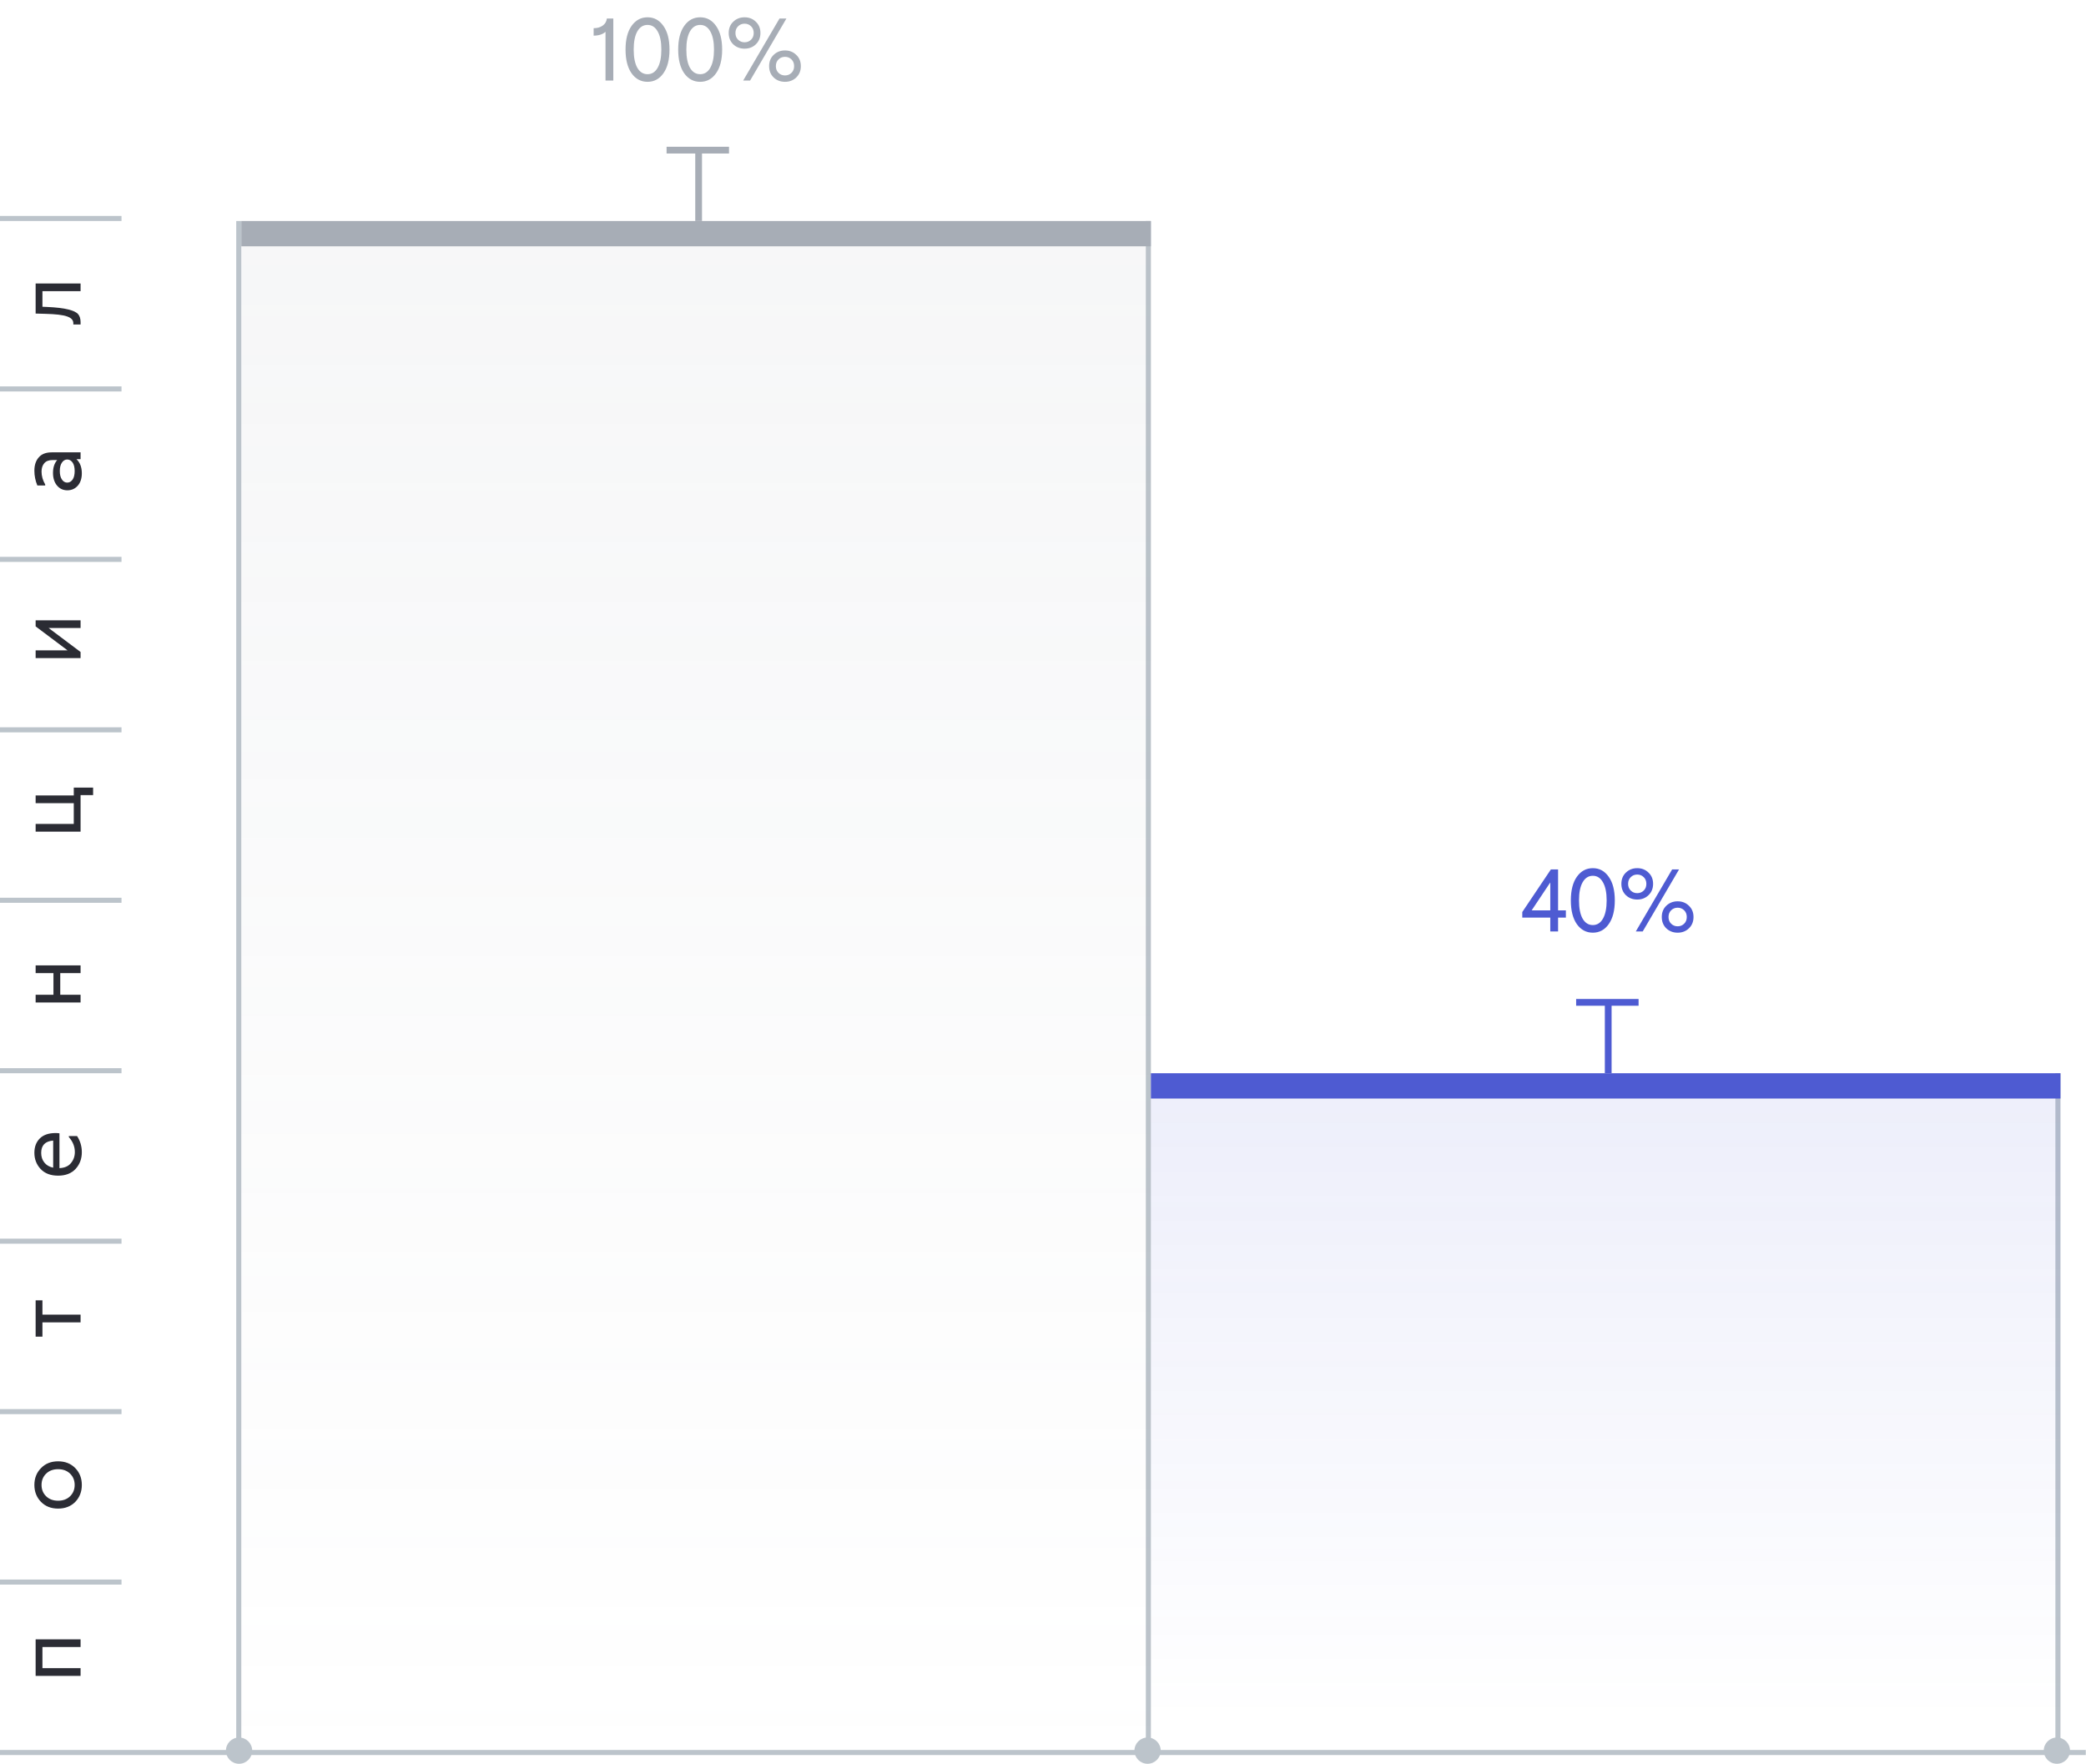 <?xml version="1.0" encoding="UTF-8"?> <svg xmlns="http://www.w3.org/2000/svg" width="466" height="394" viewBox="0 0 466 394" fill="none"> <path d="M135.564 4.141H137.01V18H135.267V7.111C134.621 7.678 133.736 7.962 132.614 7.962V6.299C133.42 6.299 134.093 6.107 134.634 5.725C135.188 5.329 135.498 4.801 135.564 4.141ZM141.089 16.377C140.191 15.096 139.743 13.327 139.743 11.07C139.743 8.813 140.191 7.051 141.089 5.784C142 4.504 143.188 3.864 144.653 3.864C146.118 3.864 147.299 4.504 148.197 5.784C149.107 7.051 149.563 8.813 149.563 11.07C149.563 13.327 149.107 15.096 148.197 16.377C147.299 17.644 146.118 18.277 144.653 18.277C143.188 18.277 142 17.644 141.089 16.377ZM142.376 7.012C141.835 7.962 141.564 9.315 141.564 11.07C141.564 12.826 141.835 14.185 142.376 15.149C142.93 16.099 143.689 16.575 144.653 16.575C145.616 16.575 146.369 16.099 146.91 15.149C147.464 14.185 147.741 12.826 147.741 11.07C147.741 9.315 147.464 7.962 146.91 7.012C146.369 6.048 145.616 5.566 144.653 5.566C143.689 5.566 142.93 6.048 142.376 7.012ZM152.85 16.377C151.952 15.096 151.504 13.327 151.504 11.07C151.504 8.813 151.952 7.051 152.85 5.784C153.761 4.504 154.949 3.864 156.414 3.864C157.879 3.864 159.06 4.504 159.958 5.784C160.869 7.051 161.324 8.813 161.324 11.07C161.324 13.327 160.869 15.096 159.958 16.377C159.06 17.644 157.879 18.277 156.414 18.277C154.949 18.277 153.761 17.644 152.85 16.377ZM154.137 7.012C153.596 7.962 153.325 9.315 153.325 11.07C153.325 12.826 153.596 14.185 154.137 15.149C154.691 16.099 155.45 16.575 156.414 16.575C157.377 16.575 158.13 16.099 158.671 15.149C159.225 14.185 159.502 12.826 159.502 11.07C159.502 9.315 159.225 7.962 158.671 7.012C158.13 6.048 157.377 5.566 156.414 5.566C155.45 5.566 154.691 6.048 154.137 7.012ZM168.848 9.902C168.175 10.549 167.337 10.872 166.333 10.872C165.33 10.872 164.486 10.549 163.799 9.902C163.126 9.242 162.789 8.397 162.789 7.368C162.789 6.338 163.126 5.5 163.799 4.853C164.486 4.194 165.33 3.864 166.333 3.864C167.337 3.864 168.175 4.194 168.848 4.853C169.534 5.5 169.878 6.338 169.878 7.368C169.878 8.397 169.534 9.242 168.848 9.902ZM174.134 4.141H175.679L167.561 18H166.017L174.134 4.141ZM164.888 8.873C165.284 9.255 165.766 9.447 166.333 9.447C166.901 9.447 167.383 9.255 167.779 8.873C168.175 8.49 168.373 7.988 168.373 7.368C168.373 6.748 168.175 6.246 167.779 5.863C167.383 5.48 166.901 5.289 166.333 5.289C165.766 5.289 165.284 5.48 164.888 5.863C164.492 6.246 164.294 6.748 164.294 7.368C164.294 7.988 164.492 8.49 164.888 8.873ZM177.876 17.307C177.203 17.954 176.365 18.277 175.362 18.277C174.359 18.277 173.514 17.954 172.828 17.307C172.154 16.647 171.818 15.802 171.818 14.773C171.818 13.743 172.154 12.905 172.828 12.258C173.514 11.598 174.359 11.268 175.362 11.268C176.365 11.268 177.203 11.598 177.876 12.258C178.563 12.905 178.906 13.743 178.906 14.773C178.906 15.802 178.563 16.647 177.876 17.307ZM173.917 16.277C174.312 16.66 174.794 16.852 175.362 16.852C175.929 16.852 176.411 16.66 176.807 16.277C177.203 15.895 177.401 15.393 177.401 14.773C177.401 14.152 177.203 13.651 176.807 13.268C176.411 12.885 175.929 12.694 175.362 12.694C174.794 12.694 174.312 12.885 173.917 13.268C173.521 13.651 173.323 14.152 173.323 14.773C173.323 15.393 173.521 15.895 173.917 16.277Z" fill="#A7ADB6"></path> <path d="M349.809 203.358V204.982H348.066V208.07H346.324V204.982H340.068V203.734L346.463 194.211H348.066V203.358H349.809ZM342.166 203.358H346.324V197.121L342.166 203.358ZM352.264 206.447C351.367 205.166 350.918 203.398 350.918 201.141C350.918 198.884 351.367 197.121 352.264 195.854C353.175 194.574 354.363 193.934 355.828 193.934C357.293 193.934 358.475 194.574 359.372 195.854C360.283 197.121 360.738 198.884 360.738 201.141C360.738 203.398 360.283 205.166 359.372 206.447C358.475 207.714 357.293 208.347 355.828 208.347C354.363 208.347 353.175 207.714 352.264 206.447ZM353.551 197.082C353.01 198.032 352.74 199.385 352.74 201.141C352.74 202.896 353.01 204.256 353.551 205.219C354.106 206.17 354.865 206.645 355.828 206.645C356.792 206.645 357.544 206.17 358.085 205.219C358.64 204.256 358.917 202.896 358.917 201.141C358.917 199.385 358.64 198.032 358.085 197.082C357.544 196.118 356.792 195.637 355.828 195.637C354.865 195.637 354.106 196.118 353.551 197.082ZM368.263 199.973C367.589 200.619 366.751 200.943 365.748 200.943C364.745 200.943 363.9 200.619 363.214 199.973C362.541 199.313 362.204 198.468 362.204 197.438C362.204 196.409 362.541 195.571 363.214 194.924C363.9 194.264 364.745 193.934 365.748 193.934C366.751 193.934 367.589 194.264 368.263 194.924C368.949 195.571 369.292 196.409 369.292 197.438C369.292 198.468 368.949 199.313 368.263 199.973ZM373.549 194.211H375.093L366.976 208.07H365.431L373.549 194.211ZM364.303 198.943C364.699 199.326 365.18 199.517 365.748 199.517C366.316 199.517 366.797 199.326 367.193 198.943C367.589 198.56 367.787 198.059 367.787 197.438C367.787 196.818 367.589 196.316 367.193 195.934C366.797 195.551 366.316 195.359 365.748 195.359C365.18 195.359 364.699 195.551 364.303 195.934C363.907 196.316 363.709 196.818 363.709 197.438C363.709 198.059 363.907 198.56 364.303 198.943ZM377.291 207.377C376.618 208.024 375.78 208.347 374.776 208.347C373.773 208.347 372.928 208.024 372.242 207.377C371.569 206.717 371.232 205.873 371.232 204.843C371.232 203.814 371.569 202.975 372.242 202.329C372.928 201.669 373.773 201.339 374.776 201.339C375.78 201.339 376.618 201.669 377.291 202.329C377.977 202.975 378.32 203.814 378.32 204.843C378.32 205.873 377.977 206.717 377.291 207.377ZM373.331 206.348C373.727 206.731 374.209 206.922 374.776 206.922C375.344 206.922 375.826 206.731 376.222 206.348C376.618 205.965 376.816 205.463 376.816 204.843C376.816 204.223 376.618 203.721 376.222 203.338C375.826 202.956 375.344 202.764 374.776 202.764C374.209 202.764 373.727 202.956 373.331 203.338C372.935 203.721 372.737 204.223 372.737 204.843C372.737 205.463 372.935 205.965 373.331 206.348Z" fill="#4E5BD2"></path> <path d="M7.96 374.36L7.96 366.2L18 366.2L18 367.92L9.48 367.92L9.48 372.64L18 372.64L18 374.36L7.96 374.36ZM16.82 335.495C15.833 336.495 14.553 336.995 12.98 336.995C11.407 336.995 10.133 336.495 9.16 335.495C8.173 334.481 7.68 333.221 7.68 331.715C7.68 330.208 8.173 328.955 9.16 327.955C10.133 326.941 11.407 326.435 12.98 326.435C14.553 326.435 15.833 326.941 16.82 327.955C17.793 328.955 18.28 330.208 18.28 331.715C18.28 333.221 17.793 334.481 16.82 335.495ZM10.3 334.235C10.98 334.901 11.873 335.235 12.98 335.235C14.087 335.235 14.98 334.901 15.66 334.235C16.34 333.568 16.68 332.728 16.68 331.715C16.68 330.701 16.34 329.861 15.66 329.195C14.98 328.528 14.087 328.195 12.98 328.195C11.873 328.195 10.98 328.528 10.3 329.195C9.62 329.861 9.28 330.701 9.28 331.715C9.28 332.728 9.62 333.568 10.3 334.235ZM7.96 290.47L9.48 290.47L9.48 293.67L18 293.67L18 295.39L9.48 295.39L9.48 298.59L7.96 298.59L7.96 290.47ZM12.36 253.103C12.693 253.103 13 253.123 13.28 253.163L13.28 260.943C14.44 260.889 15.3 260.509 15.86 259.803C16.433 259.109 16.72 258.289 16.72 257.343C16.72 256.129 16.273 255.016 15.38 254.003L15.38 253.783L17.22 253.783C17.927 254.863 18.28 256.063 18.28 257.383C18.28 258.849 17.82 260.089 16.9 261.103C15.967 262.116 14.66 262.623 12.98 262.623C11.313 262.623 10.013 262.129 9.08 261.143C8.147 260.143 7.68 258.936 7.68 257.523C7.68 256.189 8.08 255.123 8.88 254.323C9.68 253.523 10.84 253.116 12.36 253.103ZM9.2 257.543C9.2 258.383 9.433 259.096 9.9 259.683C10.353 260.269 11.013 260.656 11.88 260.843L11.88 254.783C10.093 254.929 9.2 255.849 9.2 257.543ZM7.96 217.377L7.96 215.657L18 215.657L18 217.377L13.46 217.377L13.46 222.217L18 222.217L18 223.937L7.96 223.937L7.96 222.217L11.94 222.217L11.94 217.377L7.96 217.377ZM16.48 177.694L16.48 175.934L20.8 175.934L20.8 177.614L18 177.614L18 185.774L7.96 185.774L7.96 184.054L16.48 184.054L16.48 179.414L7.96 179.414L7.96 177.694L16.48 177.694ZM7.96 139.926L7.96 138.566L18 138.566L18 140.286L10.86 140.286L18 145.646L18 147.006L7.96 147.006L7.96 145.286L15.1 145.286L7.96 139.926ZM7.68 105.147C7.68 103.894 8.007 102.901 8.66 102.167C9.3 101.421 10.267 101.047 11.56 101.047L18 101.047L18 102.567L17.08 102.567C17.88 103.327 18.28 104.381 18.28 105.727C18.28 106.874 17.98 107.794 17.38 108.487C16.767 109.181 15.987 109.527 15.04 109.527C14.107 109.527 13.34 109.174 12.74 108.467C12.14 107.747 11.84 106.807 11.84 105.647C11.84 104.434 12.153 103.474 12.78 102.767L11.76 102.767C10.92 102.767 10.3 103.001 9.9 103.467C9.487 103.934 9.28 104.561 9.28 105.347C9.28 106.321 9.553 107.281 10.1 108.227L10.1 108.447L8.34 108.447C7.9 107.381 7.68 106.281 7.68 105.147ZM16.22 107.127C16.527 106.674 16.68 106.041 16.68 105.227C16.68 104.414 16.527 103.781 16.22 103.327C15.9 102.874 15.5 102.647 15.02 102.647C14.54 102.647 14.147 102.874 13.84 103.327C13.52 103.781 13.36 104.414 13.36 105.227C13.36 106.041 13.52 106.674 13.84 107.127C14.147 107.581 14.54 107.807 15.02 107.807C15.5 107.807 15.9 107.581 16.22 107.127ZM7.96 70.045L7.96 63.325L18 63.325L18 65.045L9.48 65.045L9.48 68.525L10.48 68.565C12.547 68.658 14.133 68.845 15.24 69.125C16.333 69.391 17.067 69.738 17.44 70.165C17.8 70.578 17.987 71.158 18 71.905L18 72.485L16.38 72.485L16.38 72.185C16.38 71.505 15.913 71.005 14.98 70.685C14.033 70.351 12.407 70.158 10.1 70.105L7.96 70.045Z" fill="#2B2C34"></path> <line y1="391.482" x2="465.95" y2="391.482" stroke="#BCC4CB" stroke-width="1.131"></line> <line x1="53.341" y1="392.048" x2="53.341" y2="49.371" stroke="#BCC4CB" stroke-width="1.131"></line> <line x1="256.538" y1="392.048" x2="256.538" y2="49.371" stroke="#BCC4CB" stroke-width="1.131"></line> <line x1="459.731" y1="392.048" x2="459.731" y2="239.747" stroke="#BCC4CB" stroke-width="1.131"></line> <line y1="353.407" x2="27.143" y2="353.407" stroke="#BCC4CB" stroke-width="1.131"></line> <line y1="315.331" x2="27.143" y2="315.331" stroke="#BCC4CB" stroke-width="1.131"></line> <line y1="277.256" x2="27.143" y2="277.256" stroke="#BCC4CB" stroke-width="1.131"></line> <line y1="239.18" x2="27.143" y2="239.18" stroke="#BCC4CB" stroke-width="1.131"></line> <line y1="201.106" x2="27.143" y2="201.106" stroke="#BCC4CB" stroke-width="1.131"></line> <line y1="163.031" x2="27.143" y2="163.031" stroke="#BCC4CB" stroke-width="1.131"></line> <line y1="124.955" x2="27.143" y2="124.955" stroke="#BCC4CB" stroke-width="1.131"></line> <line y1="86.88" x2="27.143" y2="86.88" stroke="#BCC4CB" stroke-width="1.131"></line> <line y1="48.805" x2="27.143" y2="48.805" stroke="#BCC4CB" stroke-width="1.131"></line> <circle cx="53.403" cy="391.066" r="2.934" fill="#BCC4CB"></circle> <circle cx="256.362" cy="391.066" r="2.934" fill="#BCC4CB"></circle> <circle cx="459.495" cy="391.066" r="2.934" fill="#BCC4CB"></circle> <rect x="53.906" y="49.37" width="203.194" height="5.655" fill="#A7ADB6"></rect> <rect x="257.104" y="239.745" width="203.194" height="5.655" fill="#4E5BD2"></rect> <rect opacity="0.1" x="53.906" y="55.025" width="203.194" height="337.022" fill="url(#paint0_linear_1151_4)"></rect> <rect opacity="0.1" x="257.104" y="245.4" width="203.194" height="138.73" fill="url(#paint1_linear_1151_4)"></rect> <line x1="156.07" y1="49.37" x2="156.07" y2="33.537" stroke="#A7ADB6" stroke-width="1.508"></line> <line x1="359.266" y1="239.745" x2="359.266" y2="223.912" stroke="#4E5BD2" stroke-width="1.508"></line> <line x1="148.908" y1="33.537" x2="162.857" y2="33.537" stroke="#A7ADB6" stroke-width="1.508"></line> <line x1="352.102" y1="223.913" x2="366.05" y2="223.913" stroke="#4E5BD2" stroke-width="1.508"></line> <defs> <linearGradient id="paint0_linear_1151_4" x1="155.503" y1="55.025" x2="155.503" y2="392.048" gradientUnits="userSpaceOnUse"> <stop stop-color="#A7ADB6"></stop> <stop offset="1" stop-color="#A7ADB6" stop-opacity="0"></stop> </linearGradient> <linearGradient id="paint1_linear_1151_4" x1="358.7" y1="245.4" x2="358.7" y2="384.13" gradientUnits="userSpaceOnUse"> <stop stop-color="#4E5BD2"></stop> <stop offset="1" stop-color="#4E5BD2" stop-opacity="0"></stop> </linearGradient> </defs> </svg> 